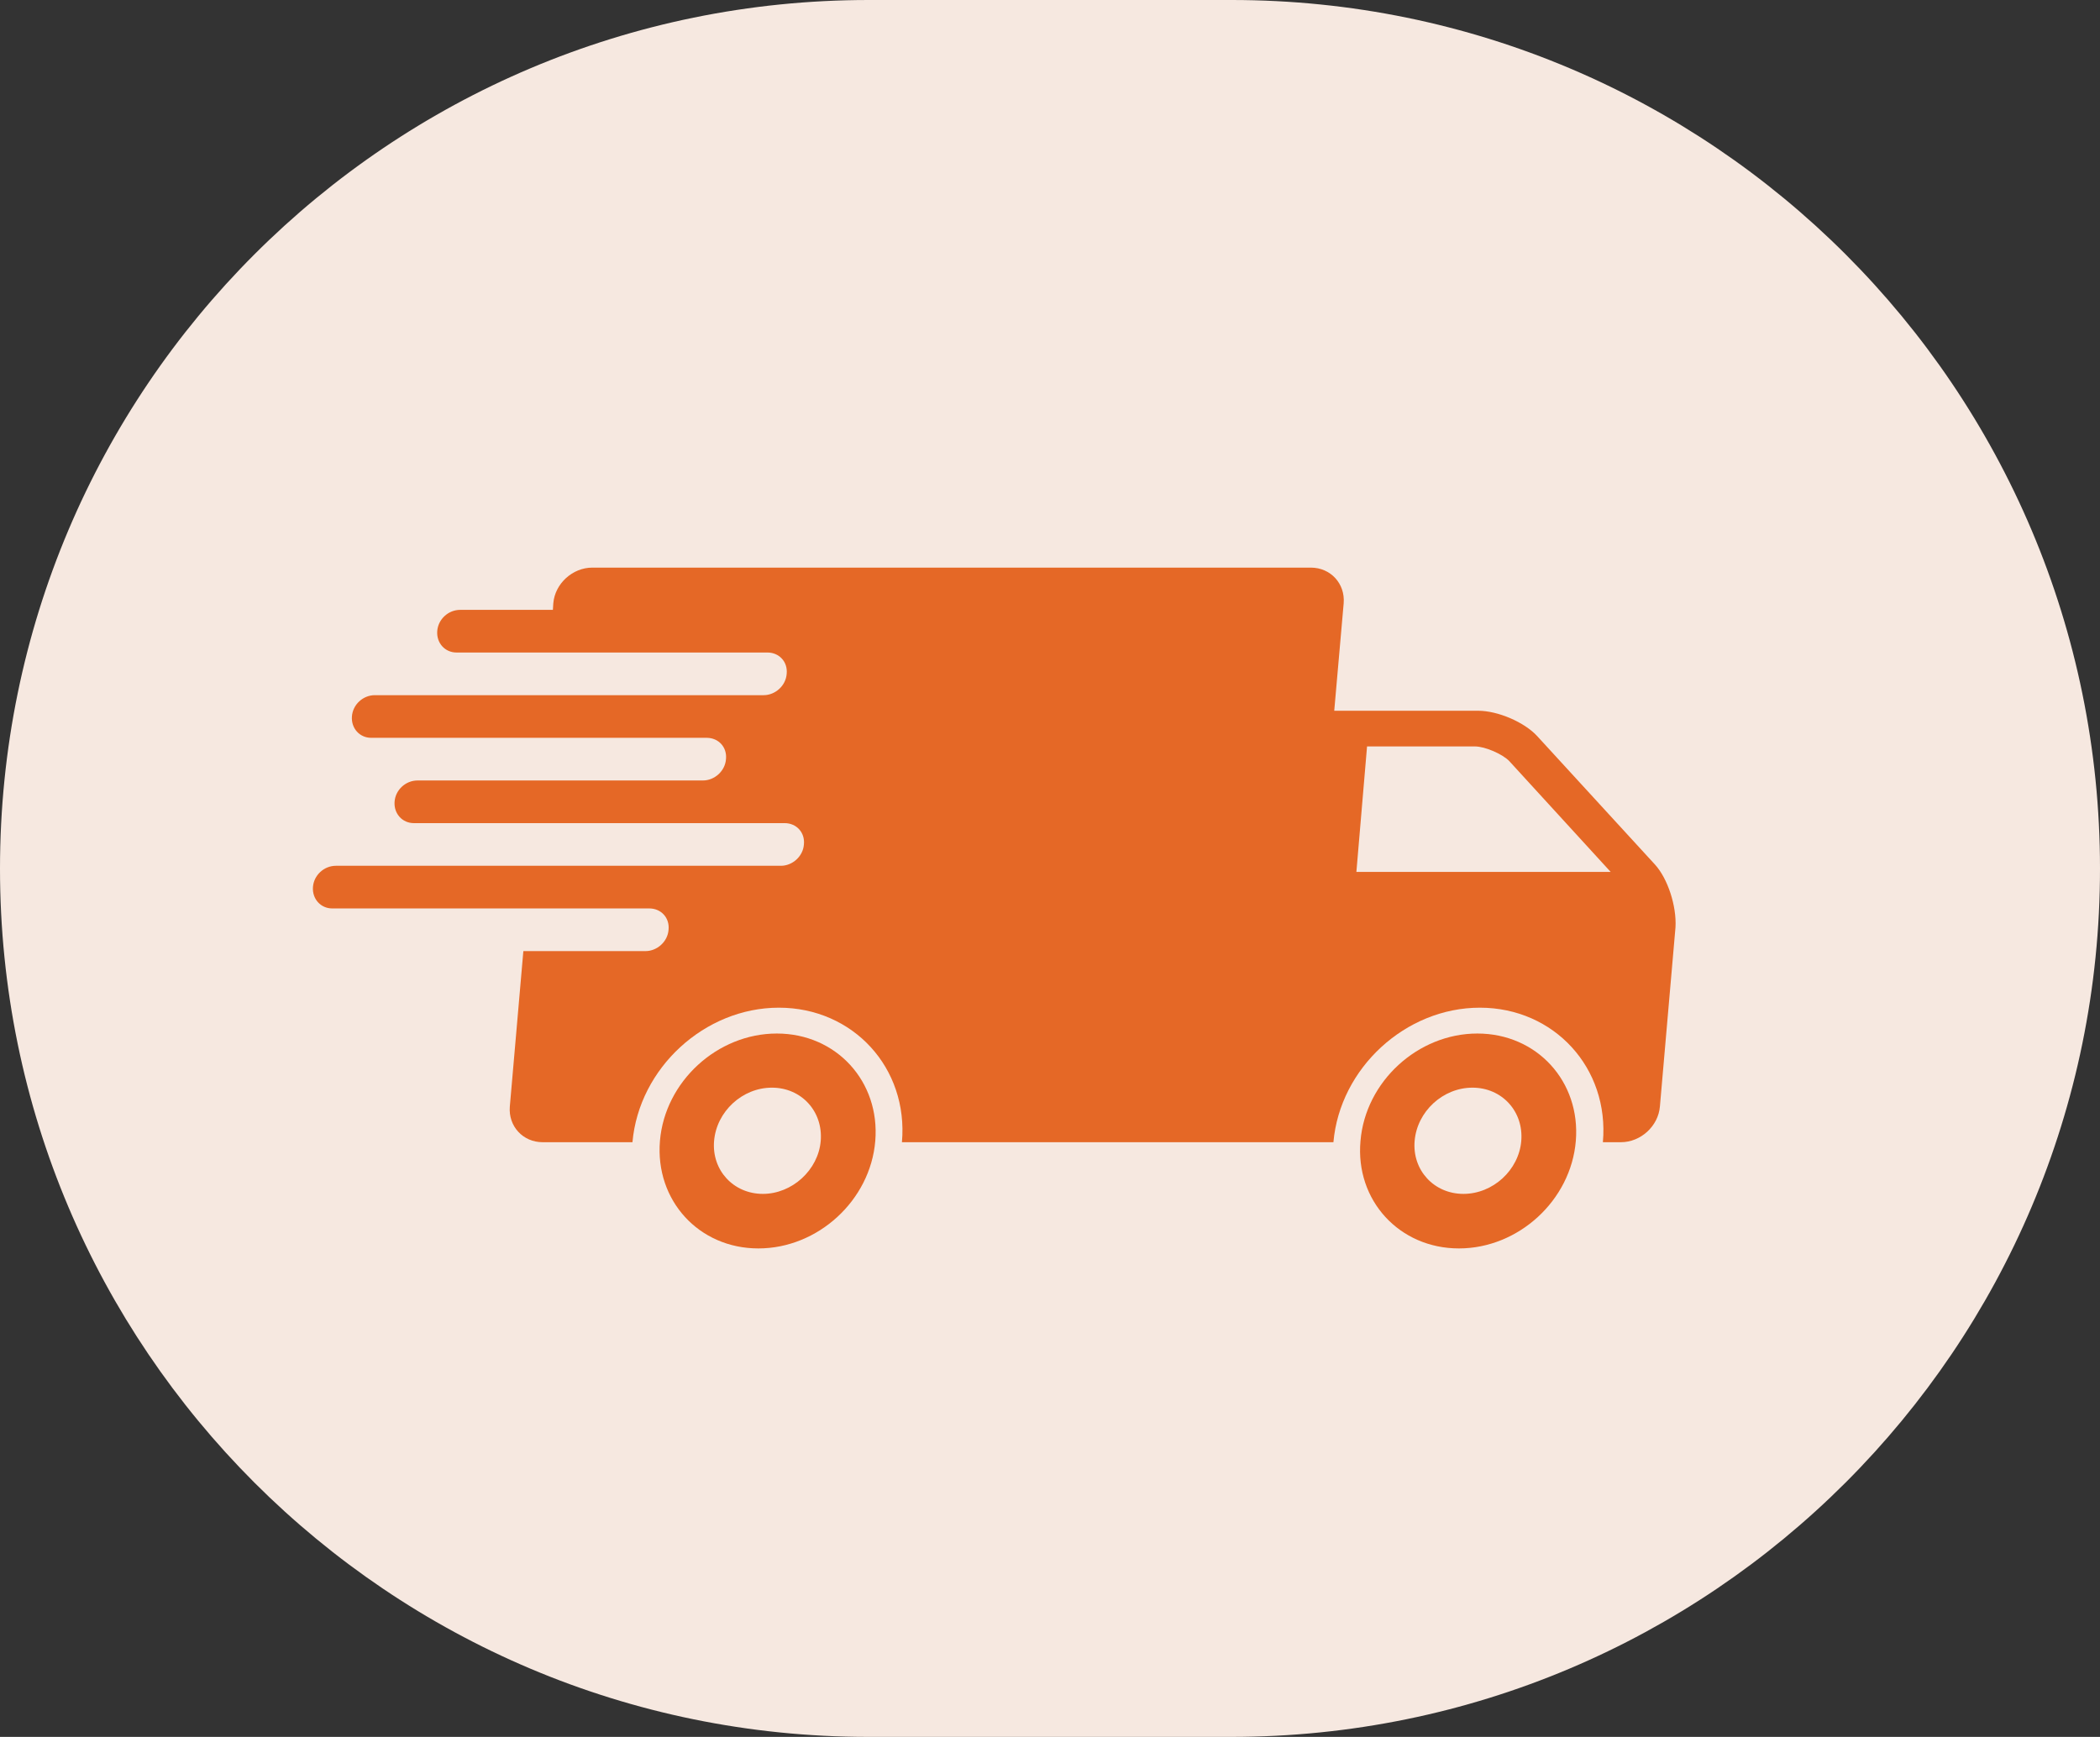 <svg xmlns="http://www.w3.org/2000/svg" xmlns:xlink="http://www.w3.org/1999/xlink" id="Layer_1" x="0px" y="0px" viewBox="0 0 512 423.5" style="enable-background:new 0 0 512 423.5;" xml:space="preserve"><rect x="0" y="0" width="512" height="423.5" fill="#333333" stroke="none"/><style type="text/css">	.st0{fill:#F6E8E0;}	.st1{fill:#E56826;}</style><g>	<path class="st0" d="M300.2,423.5h-88.5C94.8,423.5,0,328.7,0,211.8v0C0,94.8,94.8,0,211.8,0h88.5C417.2,0,512,94.8,512,211.8v0   C512,328.7,417.2,423.5,300.2,423.5z"></path>	<g>		<path class="st1" d="M189.4,252c-14.5,0-27.3,11.7-28.5,26.2c-1.2,14.5,9.5,26.2,24,26.2c14.5,0,27.3-11.7,28.5-26.2    C214.6,263.7,203.9,252,189.4,252z M186,291.1c-7.2,0-12.5-5.8-11.9-12.9c0.6-7.2,6.9-13,14.1-13c7.2,0,12.5,5.8,11.9,13    C199.5,285.3,193.1,291.1,186,291.1z"></path>		<path class="st1" d="M403.5,210.8l-28.7-31.3c-3.1-3.4-9.6-6.2-14.4-6.2h-26.3h-8.8l2.3-26.2c0.4-4.8-3.2-8.7-8-8.7H144.4    c-4.8,0-9.1,3.9-9.5,8.7l-0.1,1.6h-22.6c-2.9,0-5.4,2.3-5.6,5.2c-0.2,2.9,1.9,5.2,4.7,5.2h22.6h53.2c2.9,0,5,2.3,4.7,5.2    c-0.2,2.9-2.8,5.2-5.6,5.2H133H91.4c-2.9,0-5.4,2.3-5.6,5.2c-0.2,2.9,1.9,5.2,4.7,5.2h41.6h40.2c2.9,0,5,2.3,4.7,5.2    c-0.2,2.9-2.8,5.2-5.6,5.2h-40.2h-29.4c-2.9,0-5.4,2.3-5.6,5.2c-0.2,2.9,1.9,5.2,4.7,5.2h29.4h61c2.9,0,5,2.3,4.7,5.2    c-0.2,2.9-2.8,5.2-5.6,5.2h-61H81.9c-2.9,0-5.4,2.3-5.6,5.2c-0.2,2.9,1.9,5.2,4.7,5.2h47.5h29.8c2.9,0,5,2.3,4.7,5.2    c-0.2,2.9-2.8,5.2-5.6,5.2h-29.8l-3.3,37.9c-0.4,4.8,3.2,8.7,8,8.7h21.9c1.6-18.1,17.6-32.8,35.7-32.8c18.1,0,31.6,14.7,30,32.8    h96.4h8.8c1.6-18.1,17.6-32.8,35.7-32.8c18.1,0,31.6,14.7,30,32.8h4.4c4.8,0,9.1-3.9,9.5-8.7l3.8-43.7    C408.8,220.9,406.6,214.2,403.5,210.8z M330.7,212.6l2.6-30.6h26.3c2.5,0,6.8,1.9,8.4,3.6l24.7,27L330.7,212.6L330.7,212.6z"></path>		<path class="st1" d="M360.2,252c-14.5,0-27.3,11.7-28.5,26.2c-1.3,14.5,9.5,26.2,24,26.2s27.3-11.7,28.5-26.2    C385.4,263.7,374.7,252,360.2,252z M356.8,291.1c-7.2,0-12.5-5.8-11.9-12.9c0.6-7.2,6.9-13,14.1-13c7.2,0,12.5,5.8,11.9,13    C370.3,285.3,364,291.1,356.8,291.1z"></path>	</g></g></svg>